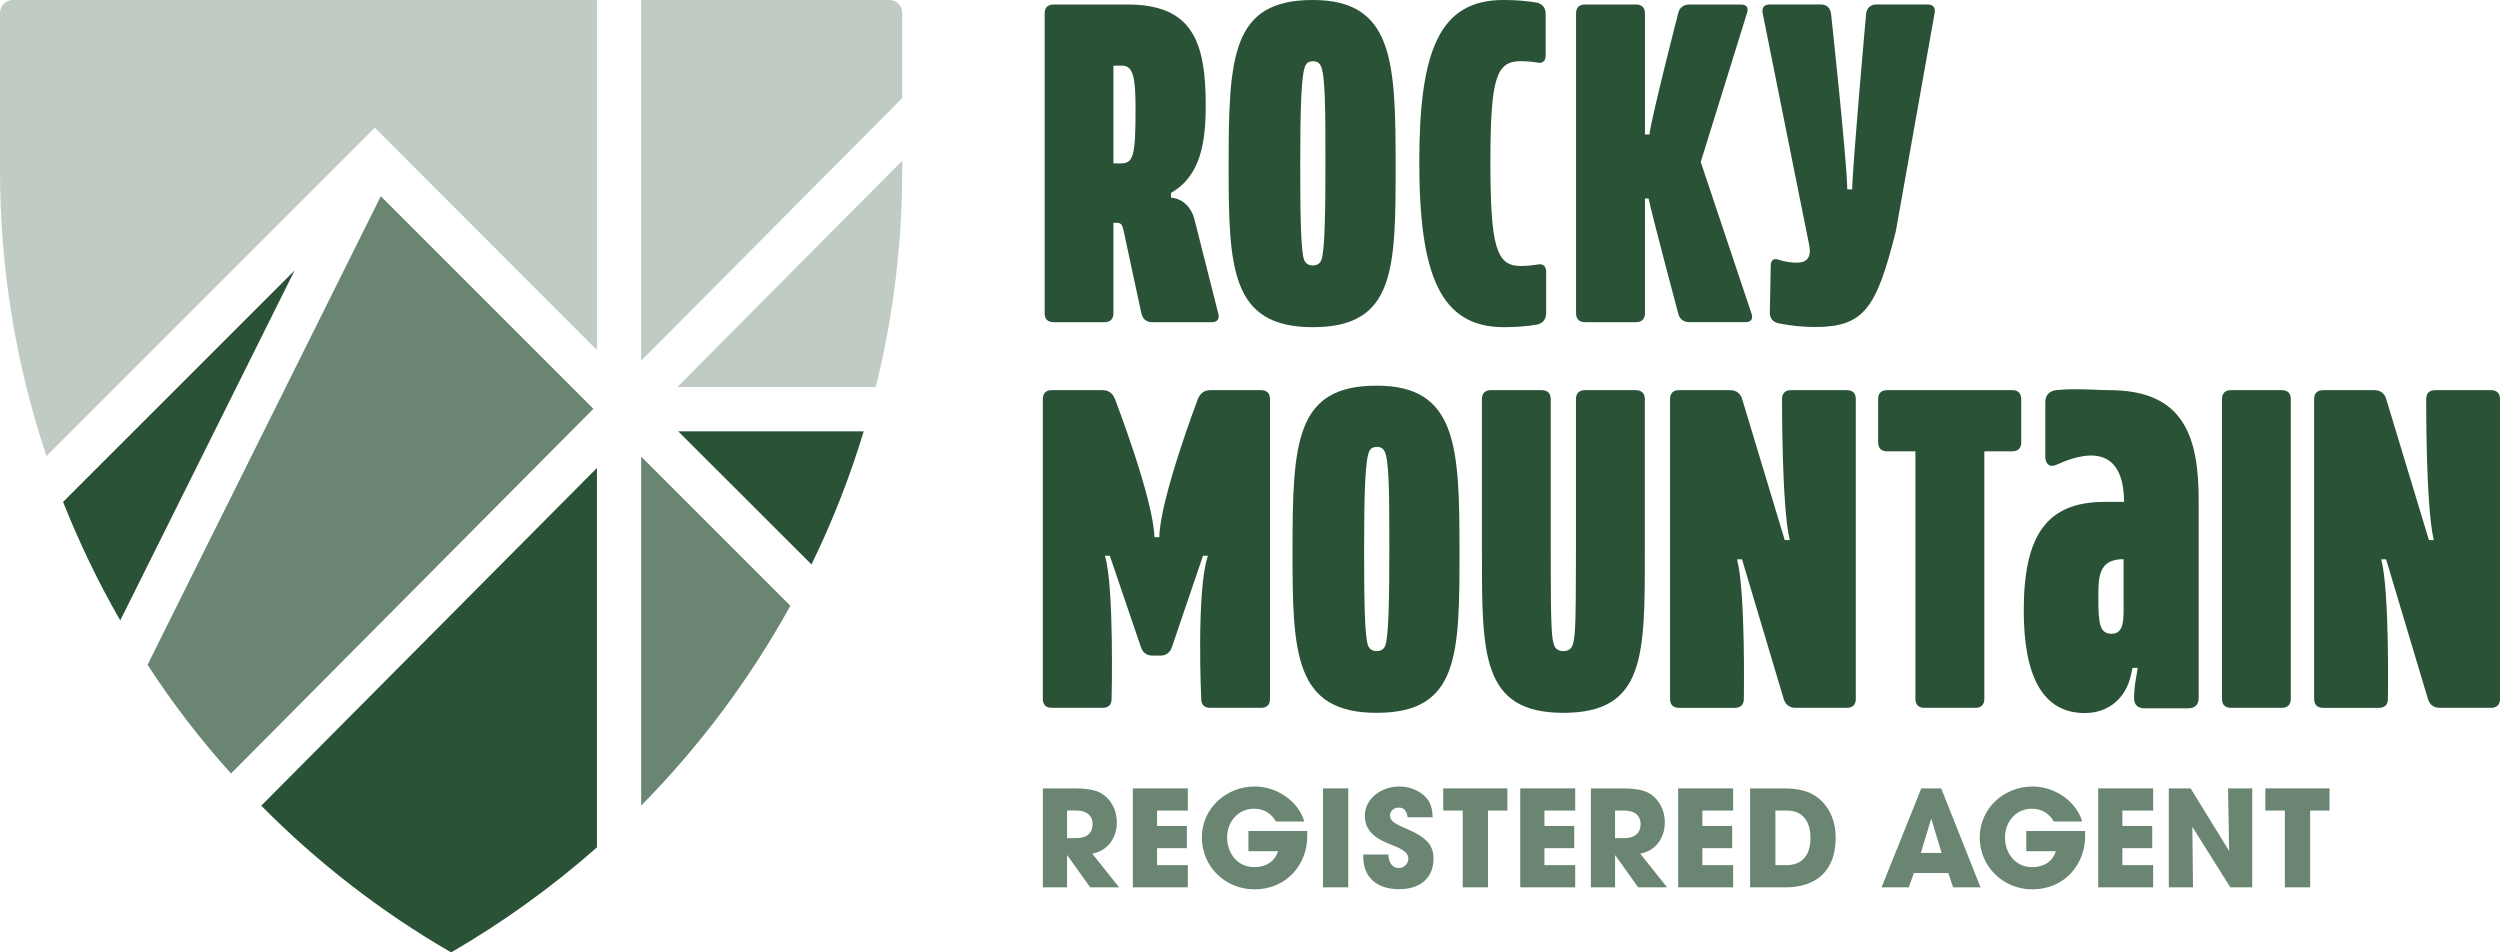 <?xml version="1.0" encoding="UTF-8"?>
<svg id="Layer_1" data-name="Layer 1" xmlns="http://www.w3.org/2000/svg" viewBox="0 0 1344 512">
  <defs>
    <style>
      .cls-1 {
        fill: #bfcbc3;
      }

      .cls-2 {
        fill: #6a8673;
      }

      .cls-3 {
        fill: #2a5237;
      }
    </style>
  </defs>
  <g id="Icon">
    <g id="highlights">
      <path class="cls-2" d="M318.99,219.78l-194.79,196.05c-16.52-18.31-31.53-37.87-44.88-58.43l125.39-251.9,114.28,114.28Z"/>
      <path class="cls-2" d="M424.88,325.67c-21.61,39.2-48.58,75.35-80.18,107.41v-187.59l80.18,80.18Z"/>
    </g>
    <g id="shadows">
      <path class="cls-3" d="M158.37,145.42l-93.73,188.12c-11.77-20.42-22.01-41.77-30.74-63.72l124.46-124.4Z"/>
      <path class="cls-3" d="M320.91,251.57v203.98c-23.99,21.15-50.17,40.12-78.39,56.45-37.88-21.88-72.05-48.52-102.06-78.86l180.45-181.57Z"/>
      <path class="cls-3" d="M464.34,231.87c-7.47,24.66-16.85,48.58-28.09,71.58l-71.65-71.58h99.74Z"/>
    </g>
    <g id="sky">
      <path class="cls-1" d="M344.7,0v193.93L485.03,52.75V6.93c0-3.83-3.1-6.93-6.93-6.93h-133.4Z"/>
      <path class="cls-1" d="M364.14,208.08h106.68c9.32-37.61,14.21-76.74,14.21-116.47v-5.22l-120.89,121.69Z"/>
      <path class="cls-1" d="M6.93,0C3.1,0,0,3.1,0,6.93v84.68C0,144.62,8.59,196.31,24.99,245.16L201.47,68.68l119.44,119.51V0H6.93Z"/>
    </g>
  </g>
  <g>
    <g id="Rocky_Mountain" data-name="Rocky Mountain">
      <path class="cls-3" d="M654.97,168.63l-12.85-50.8c-1.45-5.6-5.53-10.92-12.58-11.61v-2.42h-.21c16.17-8.98,18.87-27.37,18.87-47.2,0-34.35-7.26-54.18-42.09-54.18h-39.67c-3.18,0-4.84,1.66-4.84,4.84v161.1c0,3.18,1.66,4.84,4.84,4.84h27.3c3.18,0,4.84-1.66,4.84-4.84v-48.58h1.73c2.9,0,3.11,1.66,3.87,4.84l9.4,43.75c.76,3.18,2.7,4.84,5.81,4.84h31.93c3.18,0,4.35-1.66,3.66-4.56ZM602.45,87.84h-3.87v-52.52h4.63c6.01,0,7.26,6.29,7.26,23.43,0,25.43-1.24,29.1-8.02,29.1Z"/>
      <path class="cls-3" d="M705.78,0c-43.54,0-45.27,29.99-45.27,88.81,0,55.15.97,87.08,45.27,87.08s44.51-31.24,44.51-87.08S749.04,0,705.78,0ZM710.34,139.81c-.69,1.93-2.42,2.9-4.56,2.9s-3.87-.97-4.63-2.9c-1.94-4.84-2.14-26.61-2.14-52.25,0-27.78.48-48.38,2.9-52.52.69-1.45,2.14-2.14,3.87-2.14s3.11.48,4.08,2.14c2.69,4.35,2.69,24.74,2.69,52.52,0,25.64-.28,47.41-2.21,52.25Z"/>
      <path class="cls-3" d="M826.39,142.23c-2.9.48-5.81.76-8.98.76-13.06,0-16.17-10.64-16.17-56.12s3.39-53.77,15.96-53.98c3.11,0,6.01.21,8.91.69,3.18.76,4.84-.69,4.84-3.87V7.46c0-3.11-1.66-5.32-4.56-6.01-5.32-.97-11.61-1.45-18.18-1.45-34.07,0-45.2,26.61-45.2,87.08s11.13,88.81,45.47,88.81c6.5,0,12.79-.48,18.11-1.45,2.9-.76,4.63-2.9,4.63-6.08v-22.25c0-3.11-1.73-4.56-4.84-3.87Z"/>
      <path class="cls-3" d="M941.62,168.63l-27.3-81.55,24.88-80.1c.97-2.9-.21-4.56-3.39-4.56h-27.57c-3.11,0-5.32,1.66-6.01,4.56,0,0-14.51,56.39-15.48,65.31h-2.42V7.26c0-3.18-1.73-4.84-4.84-4.84h-27.37c-3.11,0-4.84,1.66-4.84,4.84v161.1c0,3.18,1.73,4.84,4.84,4.84h27.37c3.11,0,4.84-1.66,4.84-4.84v-61.65h1.94c1.66,8.22,15.96,61.92,15.96,61.92.69,2.9,2.9,4.56,6.01,4.56h29.99c3.18,0,4.35-1.66,3.39-4.56Z"/>
      <path class="cls-3" d="M677.92,209.75h-27.3c-3.18,0-5.32,1.66-6.57,4.56,0,0-20.53,53.98-20.8,74.5h-2.63c-.48-20.53-21.29-74.5-21.29-74.5-1.24-2.9-3.39-4.56-6.57-4.56h-27.3c-3.18,0-4.84,1.66-4.84,4.84v161.1c0,3.18,1.66,4.84,4.84,4.84h27.3c3.18,0,4.84-1.66,4.84-4.84,0,0,1.45-60.68-3.59-76.92h2.63l16.72,49.14c.97,2.9,3.11,4.56,6.29,4.56h4.08c3.18,0,5.32-1.66,6.29-4.56l16.72-49.14h2.63c-6.29,18.38-3.59,76.92-3.59,76.92,0,3.18,1.66,4.84,4.84,4.84h27.3c3.18,0,4.84-1.66,4.84-4.84v-161.1c0-3.18-1.66-4.84-4.84-4.84Z"/>
      <path class="cls-3" d="M740.12,207.33c-43.54,0-45.27,29.99-45.27,88.81,0,55.15.97,87.08,45.27,87.08s44.51-31.24,44.51-87.08-1.24-88.81-44.51-88.81ZM744.68,347.14c-.69,1.93-2.42,2.9-4.56,2.9s-3.87-.97-4.63-2.9c-1.94-4.84-2.14-26.61-2.14-52.25,0-27.78.48-48.38,2.9-52.52.69-1.45,2.14-2.14,3.87-2.14s3.11.48,4.08,2.14c2.7,4.35,2.7,24.74,2.7,52.52,0,25.64-.28,47.41-2.21,52.25Z"/>
      <path class="cls-3" d="M879.44,209.75h-27.37c-3.11,0-4.84,1.66-4.84,4.84v81.76c0,43.33-.48,46.93-1.94,50.8-.69,1.93-2.63,2.9-4.84,2.9s-4.08-.97-4.84-2.9c-1.45-4.08-1.94-7.74-1.94-50.8v-81.76c0-3.18-1.66-4.84-4.84-4.84h-27.3c-3.18,0-4.84,1.66-4.84,4.84v81.76c0,55.15-.48,86.87,43.75,86.87s43.82-30.96,43.82-86.87v-81.76c0-3.18-1.73-4.84-4.84-4.84Z"/>
      <path class="cls-3" d="M992.85,209.75h-29.99c-3.11,0-4.84,1.66-4.84,4.84,0,0-.21,57.85,4.15,75.74h-2.7l-22.95-76.02c-.97-2.9-3.18-4.56-6.29-4.56h-27.57c-3.18,0-4.84,1.66-4.84,4.84v161.1c0,3.18,1.66,4.84,4.84,4.84h29.99c3.11,0,4.84-1.66,4.84-4.84,0,0,.97-57.78-3.66-74.98h2.69l22.46,75.26c.97,2.9,3.18,4.56,6.29,4.56h27.57c3.18,0,4.84-1.66,4.84-4.84v-161.1c0-3.18-1.66-4.84-4.84-4.84Z"/>
      <path class="cls-3" d="M1081.77,209.75h-67.24c-3.18,0-4.84,1.66-4.84,4.84v23.22c0,3.11,1.66,4.84,4.84,4.84h15.2v133.04c0,3.18,1.73,4.84,4.84,4.84h27.37c3.11,0,4.84-1.66,4.84-4.84v-133.04h15c3.11,0,4.84-1.73,4.84-4.84v-23.22c0-3.18-1.73-4.84-4.84-4.84Z"/>
      <path class="cls-3" d="M1226.69,209.75h-27.3c-3.18,0-4.84,1.66-4.84,4.84v161.1c0,3.18,1.66,4.84,4.84,4.84h27.3c3.18,0,4.84-1.66,4.84-4.84v-161.1c0-3.18-1.66-4.84-4.84-4.84Z"/>
      <path class="cls-3" d="M1339.16,209.75h-29.99c-3.18,0-4.84,1.66-4.84,4.84,0,0-.28,57.85,4.08,75.74h-2.63l-23.01-76.02c-.97-2.9-3.11-4.56-6.29-4.56h-27.57c-3.11,0-4.84,1.66-4.84,4.84v161.1c0,3.18,1.73,4.84,4.84,4.84h29.99c3.18,0,4.84-1.66,4.84-4.84,0,0,.97-57.78-3.59-74.98h2.63l22.53,75.26c.97,2.9,3.11,4.56,6.29,4.56h27.57c3.11,0,4.84-1.66,4.84-4.84v-161.1c0-3.18-1.73-4.84-4.84-4.84Z"/>
      <path class="cls-3" d="M956.3,173.87c-3.15-.73-4.84-2.66-4.84-5.8l.49-25.16c0-3.15,1.69-4.35,4.6-3.15,3.15.97,6.53,1.45,9.44,1.45,4.6,0,8.23-1.94,6.53-9.92l-24.92-124.28c-.49-2.9.72-4.6,3.87-4.6h27.34c3.15,0,5.08,1.69,5.56,4.84,0,0,8.71,80.74,8.71,94.53h2.66c.24-13.79,7.5-94.53,7.5-94.53.49-3.15,2.42-4.84,5.56-4.84h27.34c3.15,0,4.6,1.69,3.87,4.84l-20.8,117.02c-10.41,41.37-16.93,51.53-43.54,51.53-7.02,0-12.82-.73-19.36-1.94Z"/>
      <path class="cls-3" d="M1087.97,328.28c0-40.67,12.42-58.46,43.49-58.46h10.45c-.25-36.43-29.09-23.16-36.71-19.82-3.45,1.51-5.65-.85-5.65-4.52v-29.23c0-3.67,1.98-5.93,5.65-6.5,10.45-1.13,22.31,0,28.8,0,40.39,0,48.01,25.33,48.01,59.5v105.9c0,3.67-1.98,5.65-5.65,5.65h-23.44c-3.67,0-5.65-1.98-5.65-5.37,0-4.24.57-8.47,1.13-11.3l.85-5.08h-2.83l-.84,3.95c-2.54,11.58-11.3,20.33-24.85,20.33-22.88,0-32.76-20.33-32.76-55.07ZM1141.63,321.22v-20.62c-13.56,0-13.56,9.6-13.56,20.62,0,13.56.57,19.48,7.07,19.48,7.34,0,6.49-8.47,6.49-19.48Z"/>
    </g>
    <g>
      <path class="cls-2" d="M586.09,477.03l-12.29-17.18h-.14v17.18h-13.01v-53.2h17.4c5.54,0,9.78.72,12.58,1.94,5.75,2.59,9.78,8.84,9.78,16.39,0,8.41-5.03,15.31-13.23,16.75l14.45,18.12h-15.53ZM578.68,450.57c5.39,0,8.7-2.52,8.7-7.62,0-4.6-3.45-7.19-8.55-7.19h-5.18v14.81h5.03Z"/>
      <path class="cls-2" d="M609.02,477.03v-53.2h29.55v11.93h-16.54v8.27h16.03v11.94h-16.03v9.13h16.54v11.93h-29.55Z"/>
      <path class="cls-2" d="M702.77,449.78c0,14.31-10.5,28.33-28.4,28.33-15.75,0-28.25-12.29-28.25-27.9s13.01-27.39,28.47-27.39c12.01,0,23.58,8.12,26.6,18.84h-15.24c-2.52-4.39-6.62-6.9-11.72-6.9-8.55,0-14.52,6.9-14.52,15.46s5.61,15.96,14.59,15.96c6.33,0,11.07-3.09,12.73-8.56h-15.89v-10.86h31.63v3.02Z"/>
      <path class="cls-2" d="M711.24,477.03v-53.2h13.59v53.2h-13.59Z"/>
      <path class="cls-2" d="M756.75,439.35c-.58-3.81-2.16-5.18-4.82-5.18-2.52,0-4.67,1.8-4.67,4.17,0,3.16,2.88,4.6,8.7,7.12,11.72,5.03,14.67,9.28,14.67,16.25,0,10.28-7.05,16.32-18.55,16.32s-19.2-6.04-19.2-17.47v-1.15h13.52c.07,4.39,2.23,7.26,5.61,7.26,2.8,0,5.1-2.23,5.1-5.1,0-4.24-5.9-6.11-10.71-8.05-8.7-3.52-12.65-8.12-12.65-15.03,0-9.06,8.77-15.67,18.55-15.67,3.52,0,6.62.79,9.42,2.23,5.68,2.95,8.41,7.19,8.48,14.31h-13.45Z"/>
      <path class="cls-2" d="M786.37,477.03v-41.27h-10.5v-11.93h34.51v11.93h-10.42v41.27h-13.59Z"/>
      <path class="cls-2" d="M817.28,477.03v-53.2h29.55v11.93h-16.54v8.27h16.03v11.94h-16.03v9.13h16.54v11.93h-29.55Z"/>
      <path class="cls-2" d="M880.69,477.03l-12.29-17.18h-.14v17.18h-13.01v-53.2h17.4c5.54,0,9.78.72,12.58,1.94,5.75,2.59,9.78,8.84,9.78,16.39,0,8.41-5.03,15.31-13.23,16.75l14.45,18.12h-15.53ZM873.28,450.57c5.39,0,8.7-2.52,8.7-7.62,0-4.6-3.45-7.19-8.55-7.19h-5.18v14.81h5.03Z"/>
      <path class="cls-2" d="M902.18,477.03v-53.2h29.55v11.93h-16.54v8.27h16.03v11.94h-16.03v9.13h16.54v11.93h-29.55Z"/>
      <path class="cls-2" d="M940.86,477.03v-53.2h18.12c6.61,0,11.86,1.15,15.6,3.24,7.55,4.31,12.29,12.51,12.29,23.37,0,17.54-10.35,26.6-26.96,26.6h-19.05ZM960.56,465.09c7.84,0,12.73-4.89,12.73-14.6s-4.82-14.74-12.65-14.74h-6.18v29.33h6.11Z"/>
      <path class="cls-2" d="M1049.99,477.03l-2.59-7.69h-18.48l-2.8,7.69h-14.59l21.35-53.2h10.71l21.14,53.2h-14.74ZM1038.34,440.43l-.21-.07-5.46,18.19h11.14l-5.46-18.12Z"/>
      <path class="cls-2" d="M1120.95,449.78c0,14.31-10.5,28.33-28.4,28.33-15.75,0-28.25-12.29-28.25-27.9s13.01-27.39,28.47-27.39c12.01,0,23.58,8.12,26.6,18.84h-15.24c-2.52-4.39-6.62-6.9-11.72-6.9-8.55,0-14.52,6.9-14.52,15.46s5.61,15.96,14.59,15.96c6.33,0,11.07-3.09,12.73-8.56h-15.89v-10.86h31.63v3.02Z"/>
      <path class="cls-2" d="M1127.99,477.03v-53.2h29.55v11.93h-16.54v8.27h16.03v11.94h-16.03v9.13h16.54v11.93h-29.55Z"/>
      <path class="cls-2" d="M1199.02,477.03l-20.42-32.5.36,32.5h-13.01v-53.2h11.72l20.71,33.65-.58-33.65h13.01v53.2h-11.79Z"/>
      <path class="cls-2" d="M1228.34,477.03v-41.27h-10.5v-11.93h34.51v11.93h-10.42v41.27h-13.59Z"/>
    </g>
  </g>
</svg>